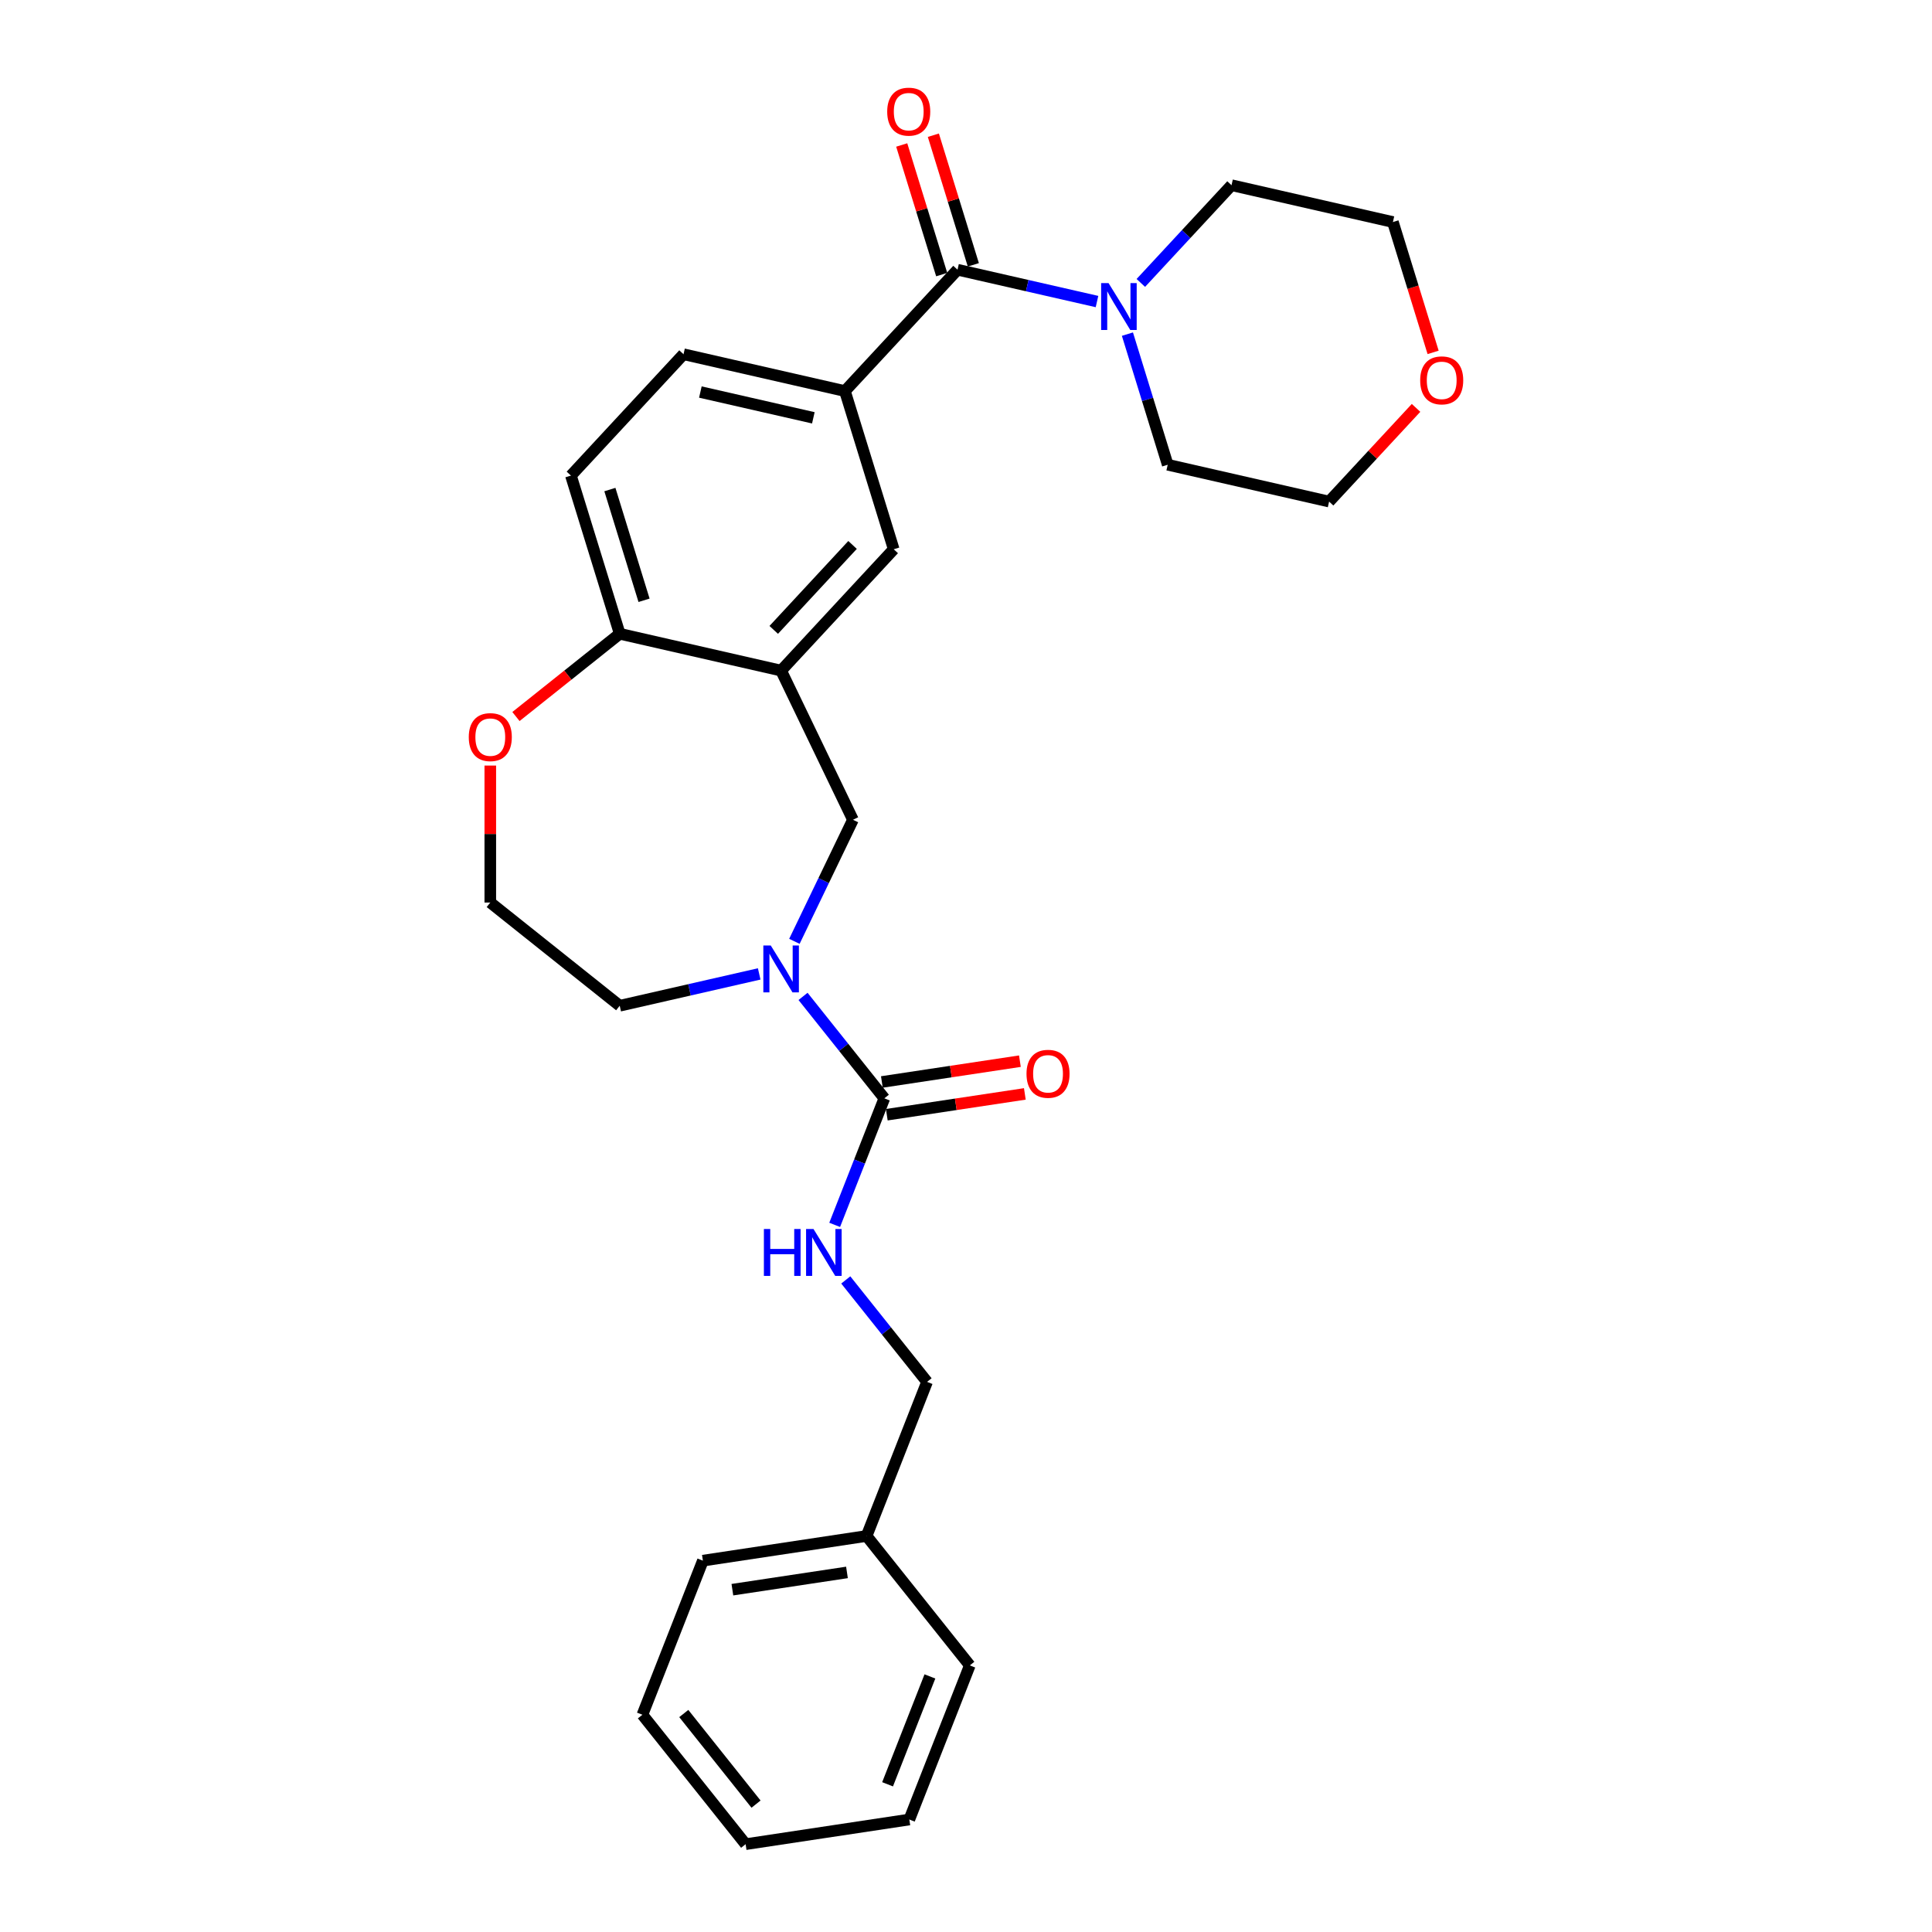 <?xml version='1.0' encoding='iso-8859-1'?>
<svg version='1.1' baseProfile='full'
              xmlns='http://www.w3.org/2000/svg'
                      xmlns:rdkit='http://www.rdkit.org/xml'
                      xmlns:xlink='http://www.w3.org/1999/xlink'
                  xml:space='preserve'
width='1000px' height='1000px' viewBox='0 0 1000 1000'>
<!-- END OF HEADER -->
<rect style='opacity:1.0;fill:#FFFFFF;stroke:none' width='1000' height='1000' x='0' y='0'> </rect>
<path class='bond-0' d='M 415.65,515.735 L 436.69,542.118' style='fill:none;fill-rule:evenodd;stroke:#0000FF;stroke-width:6px;stroke-linecap:butt;stroke-linejoin:miter;stroke-opacity:1' />
<path class='bond-0' d='M 436.69,542.118 L 457.73,568.501' style='fill:none;fill-rule:evenodd;stroke:#000000;stroke-width:6px;stroke-linecap:butt;stroke-linejoin:miter;stroke-opacity:1' />
<path class='bond-5' d='M 411.18,487.234 L 426.331,455.771' style='fill:none;fill-rule:evenodd;stroke:#0000FF;stroke-width:6px;stroke-linecap:butt;stroke-linejoin:miter;stroke-opacity:1' />
<path class='bond-5' d='M 426.331,455.771 L 441.483,424.309' style='fill:none;fill-rule:evenodd;stroke:#000000;stroke-width:6px;stroke-linecap:butt;stroke-linejoin:miter;stroke-opacity:1' />
<path class='bond-16' d='M 392.96,504.099 L 356.864,512.337' style='fill:none;fill-rule:evenodd;stroke:#0000FF;stroke-width:6px;stroke-linecap:butt;stroke-linejoin:miter;stroke-opacity:1' />
<path class='bond-16' d='M 356.864,512.337 L 320.767,520.576' style='fill:none;fill-rule:evenodd;stroke:#000000;stroke-width:6px;stroke-linecap:butt;stroke-linejoin:miter;stroke-opacity:1' />
<path class='bond-7' d='M 457.73,568.501 L 444.879,601.245' style='fill:none;fill-rule:evenodd;stroke:#000000;stroke-width:6px;stroke-linecap:butt;stroke-linejoin:miter;stroke-opacity:1' />
<path class='bond-7' d='M 444.879,601.245 L 432.028,633.989' style='fill:none;fill-rule:evenodd;stroke:#0000FF;stroke-width:6px;stroke-linecap:butt;stroke-linejoin:miter;stroke-opacity:1' />
<path class='bond-9' d='M 459.007,576.974 L 494.73,571.59' style='fill:none;fill-rule:evenodd;stroke:#000000;stroke-width:6px;stroke-linecap:butt;stroke-linejoin:miter;stroke-opacity:1' />
<path class='bond-9' d='M 494.73,571.59 L 530.454,566.205' style='fill:none;fill-rule:evenodd;stroke:#FF0000;stroke-width:6px;stroke-linecap:butt;stroke-linejoin:miter;stroke-opacity:1' />
<path class='bond-9' d='M 456.452,560.029 L 492.176,554.644' style='fill:none;fill-rule:evenodd;stroke:#000000;stroke-width:6px;stroke-linecap:butt;stroke-linejoin:miter;stroke-opacity:1' />
<path class='bond-9' d='M 492.176,554.644 L 527.9,549.26' style='fill:none;fill-rule:evenodd;stroke:#FF0000;stroke-width:6px;stroke-linecap:butt;stroke-linejoin:miter;stroke-opacity:1' />
<path class='bond-1' d='M 495.611,139.604 L 437.33,202.417' style='fill:none;fill-rule:evenodd;stroke:#000000;stroke-width:6px;stroke-linecap:butt;stroke-linejoin:miter;stroke-opacity:1' />
<path class='bond-3' d='M 495.611,139.604 L 531.708,147.843' style='fill:none;fill-rule:evenodd;stroke:#000000;stroke-width:6px;stroke-linecap:butt;stroke-linejoin:miter;stroke-opacity:1' />
<path class='bond-3' d='M 531.708,147.843 L 567.804,156.082' style='fill:none;fill-rule:evenodd;stroke:#0000FF;stroke-width:6px;stroke-linecap:butt;stroke-linejoin:miter;stroke-opacity:1' />
<path class='bond-10' d='M 503.799,137.078 L 493.452,103.534' style='fill:none;fill-rule:evenodd;stroke:#000000;stroke-width:6px;stroke-linecap:butt;stroke-linejoin:miter;stroke-opacity:1' />
<path class='bond-10' d='M 493.452,103.534 L 483.105,69.989' style='fill:none;fill-rule:evenodd;stroke:#FF0000;stroke-width:6px;stroke-linecap:butt;stroke-linejoin:miter;stroke-opacity:1' />
<path class='bond-10' d='M 487.423,142.13 L 477.076,108.585' style='fill:none;fill-rule:evenodd;stroke:#000000;stroke-width:6px;stroke-linecap:butt;stroke-linejoin:miter;stroke-opacity:1' />
<path class='bond-10' d='M 477.076,108.585 L 466.729,75.04' style='fill:none;fill-rule:evenodd;stroke:#FF0000;stroke-width:6px;stroke-linecap:butt;stroke-linejoin:miter;stroke-opacity:1' />
<path class='bond-2' d='M 404.305,347.108 L 441.483,424.309' style='fill:none;fill-rule:evenodd;stroke:#000000;stroke-width:6px;stroke-linecap:butt;stroke-linejoin:miter;stroke-opacity:1' />
<path class='bond-6' d='M 404.305,347.108 L 462.586,284.296' style='fill:none;fill-rule:evenodd;stroke:#000000;stroke-width:6px;stroke-linecap:butt;stroke-linejoin:miter;stroke-opacity:1' />
<path class='bond-6' d='M 400.485,326.03 L 441.282,282.061' style='fill:none;fill-rule:evenodd;stroke:#000000;stroke-width:6px;stroke-linecap:butt;stroke-linejoin:miter;stroke-opacity:1' />
<path class='bond-8' d='M 404.305,347.108 L 320.767,328.041' style='fill:none;fill-rule:evenodd;stroke:#000000;stroke-width:6px;stroke-linecap:butt;stroke-linejoin:miter;stroke-opacity:1' />
<path class='bond-18' d='M 590.494,146.444 L 613.962,121.151' style='fill:none;fill-rule:evenodd;stroke:#0000FF;stroke-width:6px;stroke-linecap:butt;stroke-linejoin:miter;stroke-opacity:1' />
<path class='bond-18' d='M 613.962,121.151 L 637.431,95.859' style='fill:none;fill-rule:evenodd;stroke:#000000;stroke-width:6px;stroke-linecap:butt;stroke-linejoin:miter;stroke-opacity:1' />
<path class='bond-19' d='M 583.553,172.946 L 593.979,206.748' style='fill:none;fill-rule:evenodd;stroke:#0000FF;stroke-width:6px;stroke-linecap:butt;stroke-linejoin:miter;stroke-opacity:1' />
<path class='bond-19' d='M 593.979,206.748 L 604.406,240.55' style='fill:none;fill-rule:evenodd;stroke:#000000;stroke-width:6px;stroke-linecap:butt;stroke-linejoin:miter;stroke-opacity:1' />
<path class='bond-4' d='M 437.33,202.417 L 462.586,284.296' style='fill:none;fill-rule:evenodd;stroke:#000000;stroke-width:6px;stroke-linecap:butt;stroke-linejoin:miter;stroke-opacity:1' />
<path class='bond-29' d='M 437.33,202.417 L 353.792,183.35' style='fill:none;fill-rule:evenodd;stroke:#000000;stroke-width:6px;stroke-linecap:butt;stroke-linejoin:miter;stroke-opacity:1' />
<path class='bond-29' d='M 420.986,216.264 L 362.51,202.917' style='fill:none;fill-rule:evenodd;stroke:#000000;stroke-width:6px;stroke-linecap:butt;stroke-linejoin:miter;stroke-opacity:1' />
<path class='bond-15' d='M 437.77,662.49 L 458.81,688.873' style='fill:none;fill-rule:evenodd;stroke:#0000FF;stroke-width:6px;stroke-linecap:butt;stroke-linejoin:miter;stroke-opacity:1' />
<path class='bond-15' d='M 458.81,688.873 L 479.849,715.257' style='fill:none;fill-rule:evenodd;stroke:#000000;stroke-width:6px;stroke-linecap:butt;stroke-linejoin:miter;stroke-opacity:1' />
<path class='bond-13' d='M 320.767,328.041 L 295.511,246.162' style='fill:none;fill-rule:evenodd;stroke:#000000;stroke-width:6px;stroke-linecap:butt;stroke-linejoin:miter;stroke-opacity:1' />
<path class='bond-13' d='M 333.355,310.708 L 315.675,253.393' style='fill:none;fill-rule:evenodd;stroke:#000000;stroke-width:6px;stroke-linecap:butt;stroke-linejoin:miter;stroke-opacity:1' />
<path class='bond-28' d='M 320.767,328.041 L 293.912,349.458' style='fill:none;fill-rule:evenodd;stroke:#000000;stroke-width:6px;stroke-linecap:butt;stroke-linejoin:miter;stroke-opacity:1' />
<path class='bond-28' d='M 293.912,349.458 L 267.057,370.874' style='fill:none;fill-rule:evenodd;stroke:#FF0000;stroke-width:6px;stroke-linecap:butt;stroke-linejoin:miter;stroke-opacity:1' />
<path class='bond-11' d='M 253.775,396.255 L 253.775,431.703' style='fill:none;fill-rule:evenodd;stroke:#FF0000;stroke-width:6px;stroke-linecap:butt;stroke-linejoin:miter;stroke-opacity:1' />
<path class='bond-11' d='M 253.775,431.703 L 253.775,467.152' style='fill:none;fill-rule:evenodd;stroke:#000000;stroke-width:6px;stroke-linecap:butt;stroke-linejoin:miter;stroke-opacity:1' />
<path class='bond-12' d='M 353.792,183.35 L 295.511,246.162' style='fill:none;fill-rule:evenodd;stroke:#000000;stroke-width:6px;stroke-linecap:butt;stroke-linejoin:miter;stroke-opacity:1' />
<path class='bond-14' d='M 732.943,211.119 L 710.443,235.368' style='fill:none;fill-rule:evenodd;stroke:#FF0000;stroke-width:6px;stroke-linecap:butt;stroke-linejoin:miter;stroke-opacity:1' />
<path class='bond-14' d='M 710.443,235.368 L 687.943,259.617' style='fill:none;fill-rule:evenodd;stroke:#000000;stroke-width:6px;stroke-linecap:butt;stroke-linejoin:miter;stroke-opacity:1' />
<path class='bond-31' d='M 741.779,182.393 L 731.374,148.659' style='fill:none;fill-rule:evenodd;stroke:#FF0000;stroke-width:6px;stroke-linecap:butt;stroke-linejoin:miter;stroke-opacity:1' />
<path class='bond-31' d='M 731.374,148.659 L 720.968,114.926' style='fill:none;fill-rule:evenodd;stroke:#000000;stroke-width:6px;stroke-linecap:butt;stroke-linejoin:miter;stroke-opacity:1' />
<path class='bond-20' d='M 479.849,715.257 L 448.545,795.02' style='fill:none;fill-rule:evenodd;stroke:#000000;stroke-width:6px;stroke-linecap:butt;stroke-linejoin:miter;stroke-opacity:1' />
<path class='bond-17' d='M 320.767,520.576 L 253.775,467.152' style='fill:none;fill-rule:evenodd;stroke:#000000;stroke-width:6px;stroke-linecap:butt;stroke-linejoin:miter;stroke-opacity:1' />
<path class='bond-22' d='M 637.431,95.859 L 720.968,114.926' style='fill:none;fill-rule:evenodd;stroke:#000000;stroke-width:6px;stroke-linecap:butt;stroke-linejoin:miter;stroke-opacity:1' />
<path class='bond-21' d='M 604.406,240.55 L 687.943,259.617' style='fill:none;fill-rule:evenodd;stroke:#000000;stroke-width:6px;stroke-linecap:butt;stroke-linejoin:miter;stroke-opacity:1' />
<path class='bond-23' d='M 448.545,795.02 L 363.816,807.79' style='fill:none;fill-rule:evenodd;stroke:#000000;stroke-width:6px;stroke-linecap:butt;stroke-linejoin:miter;stroke-opacity:1' />
<path class='bond-23' d='M 438.389,813.881 L 379.079,822.821' style='fill:none;fill-rule:evenodd;stroke:#000000;stroke-width:6px;stroke-linecap:butt;stroke-linejoin:miter;stroke-opacity:1' />
<path class='bond-24' d='M 448.545,795.02 L 501.969,862.012' style='fill:none;fill-rule:evenodd;stroke:#000000;stroke-width:6px;stroke-linecap:butt;stroke-linejoin:miter;stroke-opacity:1' />
<path class='bond-25' d='M 363.816,807.79 L 332.511,887.553' style='fill:none;fill-rule:evenodd;stroke:#000000;stroke-width:6px;stroke-linecap:butt;stroke-linejoin:miter;stroke-opacity:1' />
<path class='bond-26' d='M 501.969,862.012 L 470.664,941.775' style='fill:none;fill-rule:evenodd;stroke:#000000;stroke-width:6px;stroke-linecap:butt;stroke-linejoin:miter;stroke-opacity:1' />
<path class='bond-26' d='M 481.321,867.715 L 459.408,923.549' style='fill:none;fill-rule:evenodd;stroke:#000000;stroke-width:6px;stroke-linecap:butt;stroke-linejoin:miter;stroke-opacity:1' />
<path class='bond-30' d='M 332.511,887.553 L 385.935,954.545' style='fill:none;fill-rule:evenodd;stroke:#000000;stroke-width:6px;stroke-linecap:butt;stroke-linejoin:miter;stroke-opacity:1' />
<path class='bond-30' d='M 353.923,886.917 L 391.32,933.812' style='fill:none;fill-rule:evenodd;stroke:#000000;stroke-width:6px;stroke-linecap:butt;stroke-linejoin:miter;stroke-opacity:1' />
<path class='bond-27' d='M 470.664,941.775 L 385.935,954.545' style='fill:none;fill-rule:evenodd;stroke:#000000;stroke-width:6px;stroke-linecap:butt;stroke-linejoin:miter;stroke-opacity:1' />
<path  class='atom-0' d='M 398.941 489.376
L 406.893 502.229
Q 407.681 503.497, 408.949 505.794
Q 410.217 508.09, 410.286 508.227
L 410.286 489.376
L 413.508 489.376
L 413.508 513.642
L 410.183 513.642
L 401.649 499.59
Q 400.655 497.945, 399.592 496.06
Q 398.564 494.175, 398.256 493.592
L 398.256 513.642
L 395.102 513.642
L 395.102 489.376
L 398.941 489.376
' fill='#0000FF'/>
<path  class='atom-4' d='M 573.785 146.538
L 581.737 159.391
Q 582.525 160.659, 583.793 162.955
Q 585.062 165.252, 585.13 165.389
L 585.13 146.538
L 588.352 146.538
L 588.352 170.804
L 585.027 170.804
L 576.493 156.752
Q 575.499 155.107, 574.436 153.221
Q 573.408 151.336, 573.1 150.754
L 573.1 170.804
L 569.947 170.804
L 569.947 146.538
L 573.785 146.538
' fill='#0000FF'/>
<path  class='atom-8' d='M 395.389 636.131
L 398.68 636.131
L 398.68 646.448
L 411.087 646.448
L 411.087 636.131
L 414.377 636.131
L 414.377 660.398
L 411.087 660.398
L 411.087 649.19
L 398.68 649.19
L 398.68 660.398
L 395.389 660.398
L 395.389 636.131
' fill='#0000FF'/>
<path  class='atom-8' d='M 421.061 636.131
L 429.013 648.984
Q 429.801 650.252, 431.069 652.549
Q 432.337 654.845, 432.406 654.982
L 432.406 636.131
L 435.628 636.131
L 435.628 660.398
L 432.303 660.398
L 423.769 646.345
Q 422.775 644.7, 421.712 642.815
Q 420.684 640.93, 420.375 640.347
L 420.375 660.398
L 417.222 660.398
L 417.222 636.131
L 421.061 636.131
' fill='#0000FF'/>
<path  class='atom-10' d='M 531.319 555.799
Q 531.319 549.972, 534.198 546.716
Q 537.078 543.46, 542.459 543.46
Q 547.84 543.46, 550.719 546.716
Q 553.598 549.972, 553.598 555.799
Q 553.598 561.694, 550.684 565.053
Q 547.771 568.378, 542.459 568.378
Q 537.112 568.378, 534.198 565.053
Q 531.319 561.729, 531.319 555.799
M 542.459 565.636
Q 546.16 565.636, 548.148 563.168
Q 550.17 560.666, 550.17 555.799
Q 550.17 551.035, 548.148 548.636
Q 546.16 546.202, 542.459 546.202
Q 538.757 546.202, 536.735 548.601
Q 534.747 551.001, 534.747 555.799
Q 534.747 560.7, 536.735 563.168
Q 538.757 565.636, 542.459 565.636
' fill='#FF0000'/>
<path  class='atom-11' d='M 459.216 57.793
Q 459.216 51.967, 462.095 48.711
Q 464.974 45.455, 470.355 45.455
Q 475.736 45.455, 478.615 48.711
Q 481.494 51.967, 481.494 57.793
Q 481.494 63.689, 478.581 67.047
Q 475.668 70.372, 470.355 70.372
Q 465.008 70.372, 462.095 67.047
Q 459.216 63.723, 459.216 57.793
M 470.355 67.63
Q 474.057 67.63, 476.045 65.162
Q 478.067 62.66, 478.067 57.793
Q 478.067 53.029, 476.045 50.63
Q 474.057 48.197, 470.355 48.197
Q 466.653 48.197, 464.631 50.596
Q 462.643 52.995, 462.643 57.793
Q 462.643 62.695, 464.631 65.162
Q 466.653 67.63, 470.355 67.63
' fill='#FF0000'/>
<path  class='atom-12' d='M 242.636 381.534
Q 242.636 375.708, 245.515 372.452
Q 248.394 369.195, 253.775 369.195
Q 259.156 369.195, 262.035 372.452
Q 264.914 375.708, 264.914 381.534
Q 264.914 387.429, 262.001 390.788
Q 259.088 394.113, 253.775 394.113
Q 248.428 394.113, 245.515 390.788
Q 242.636 387.464, 242.636 381.534
M 253.775 391.371
Q 257.477 391.371, 259.465 388.903
Q 261.487 386.401, 261.487 381.534
Q 261.487 376.77, 259.465 374.371
Q 257.477 371.937, 253.775 371.937
Q 250.074 371.937, 248.051 374.337
Q 246.063 376.736, 246.063 381.534
Q 246.063 386.436, 248.051 388.903
Q 250.074 391.371, 253.775 391.371
' fill='#FF0000'/>
<path  class='atom-15' d='M 735.086 196.874
Q 735.086 191.047, 737.965 187.791
Q 740.844 184.535, 746.225 184.535
Q 751.606 184.535, 754.485 187.791
Q 757.364 191.047, 757.364 196.874
Q 757.364 202.769, 754.451 206.128
Q 751.537 209.452, 746.225 209.452
Q 740.878 209.452, 737.965 206.128
Q 735.086 202.803, 735.086 196.874
M 746.225 206.71
Q 749.926 206.71, 751.914 204.243
Q 753.937 201.741, 753.937 196.874
Q 753.937 192.109, 751.914 189.71
Q 749.926 187.277, 746.225 187.277
Q 742.523 187.277, 740.501 189.676
Q 738.513 192.075, 738.513 196.874
Q 738.513 201.775, 740.501 204.243
Q 742.523 206.71, 746.225 206.71
' fill='#FF0000'/>
</svg>
